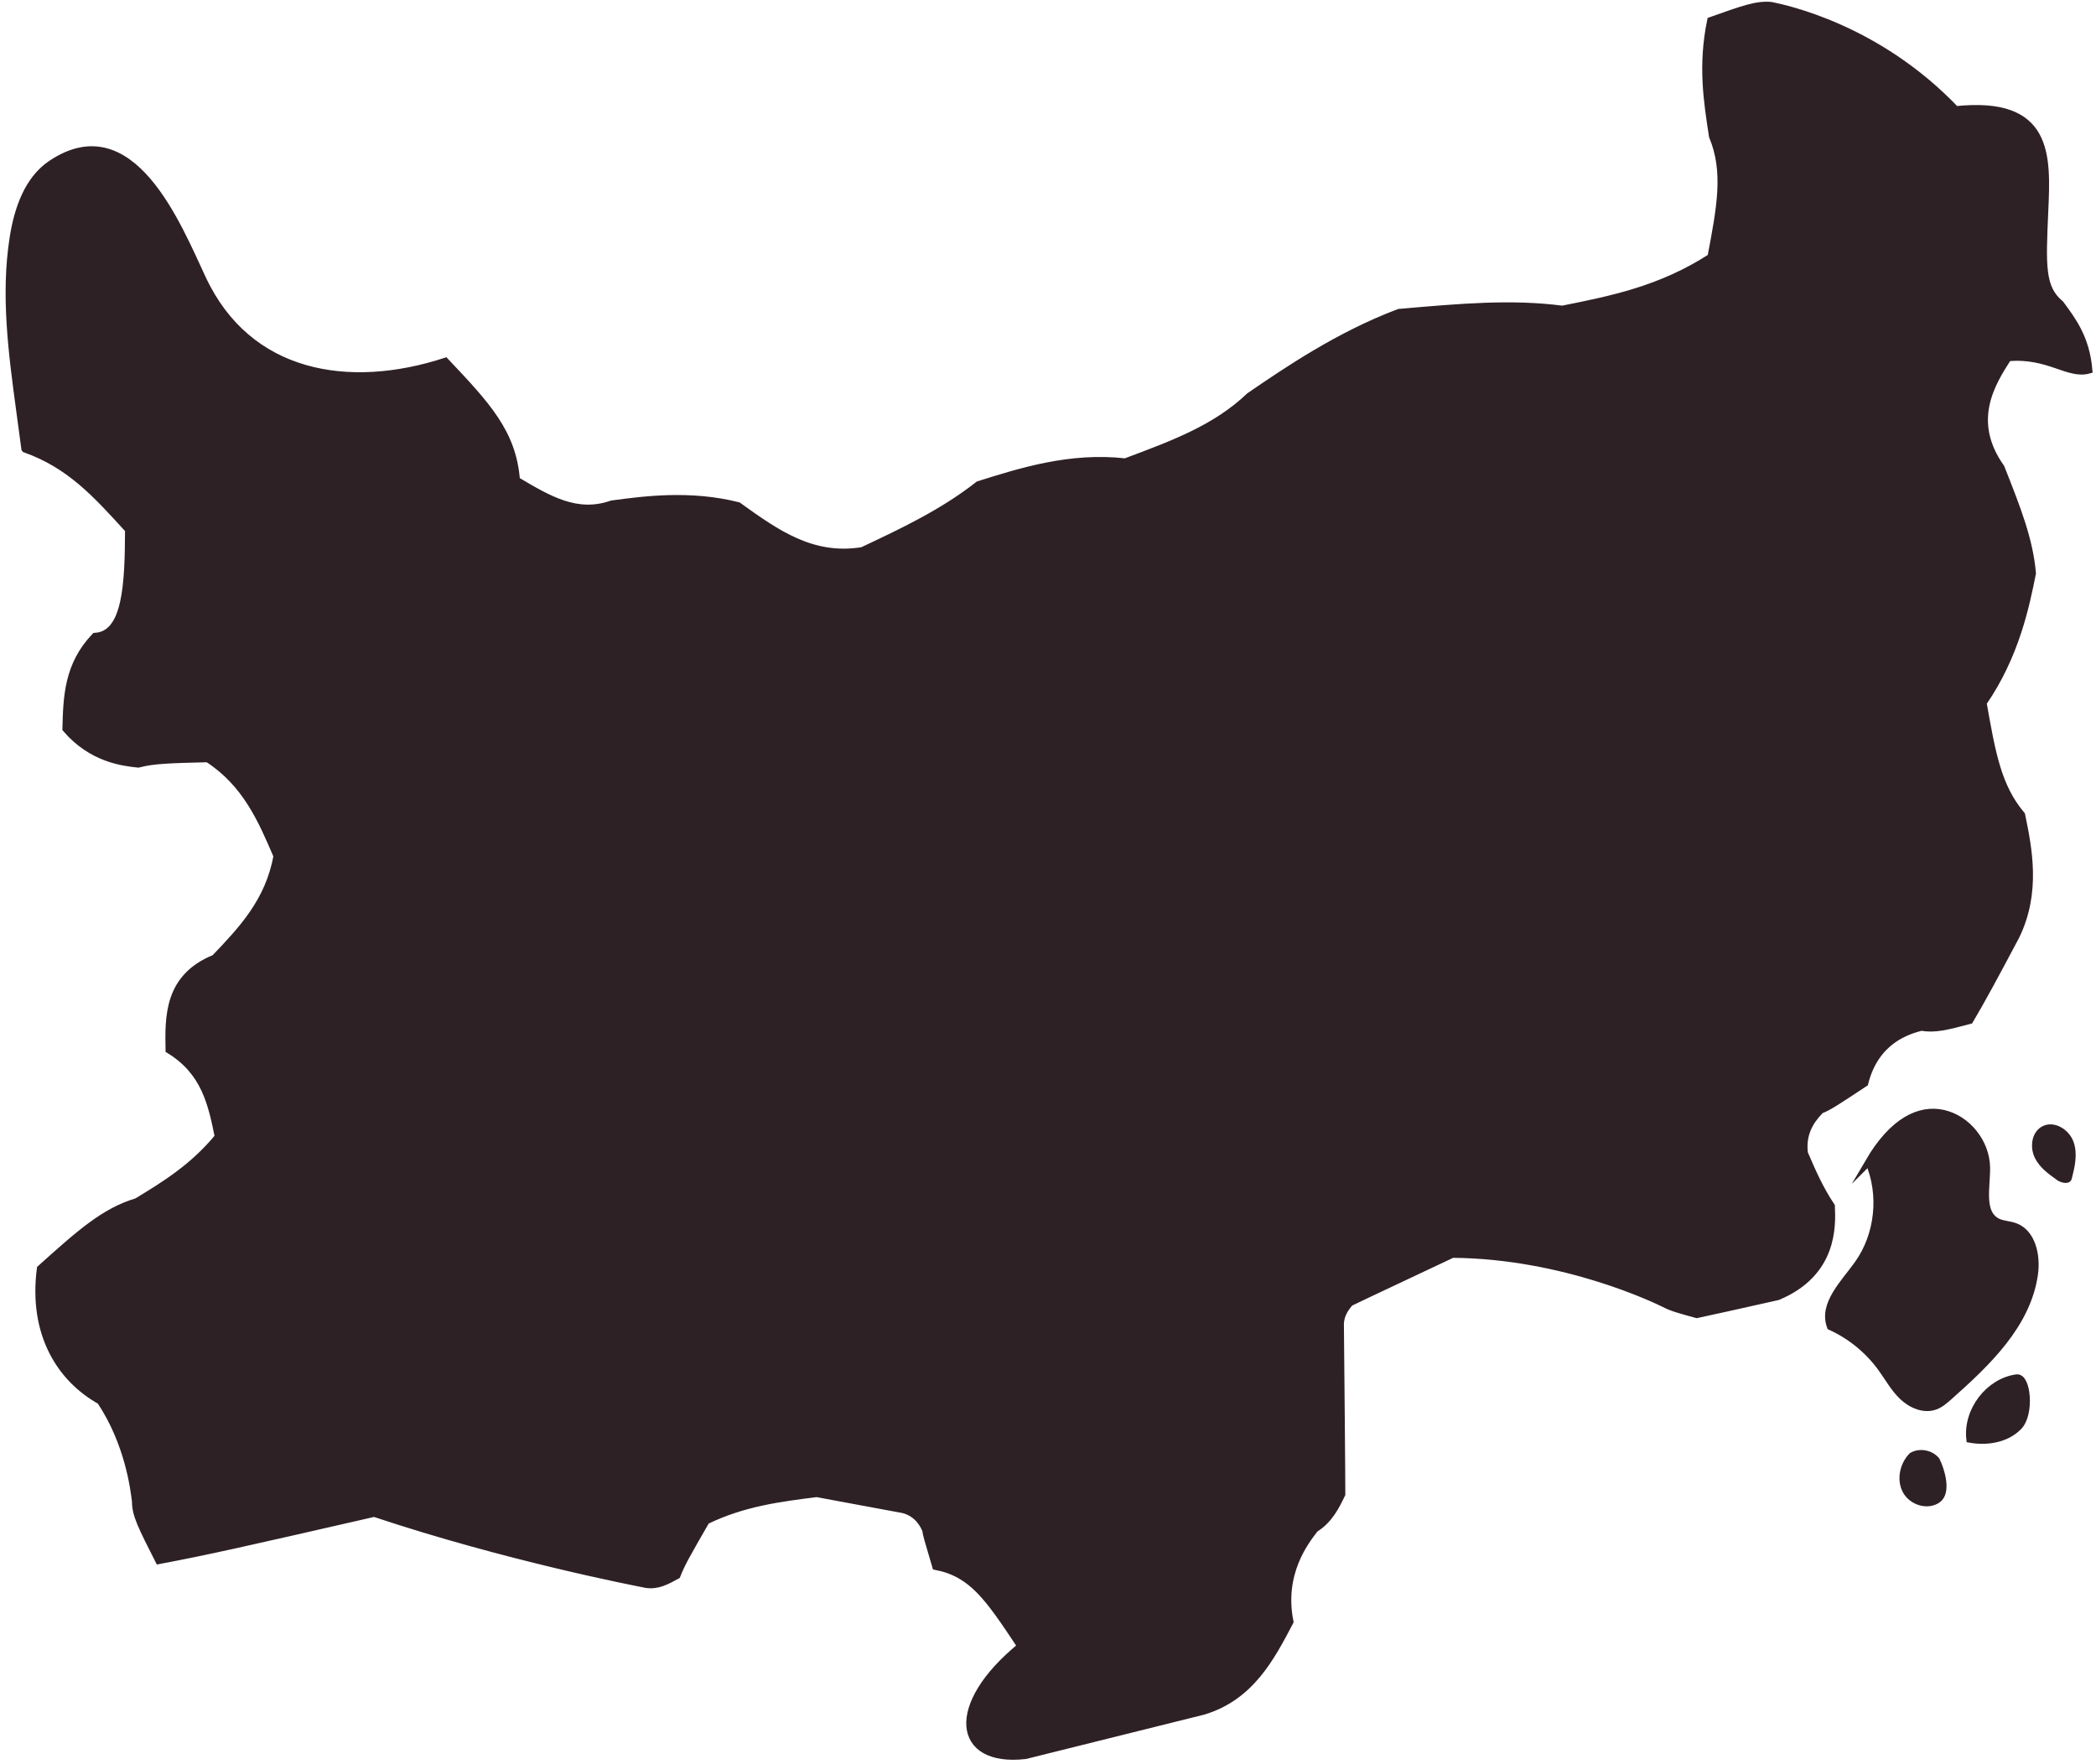 <?xml version="1.0" encoding="UTF-8"?> <svg xmlns="http://www.w3.org/2000/svg" width="297" height="250" viewBox="0 0 297 250" fill="none"><path d="M3.554 63.62C9.882 65.89 13.53 69.9 18.218 75.06C18.188 82.897 17.888 89.919 13.46 90.174C9.572 94.255 9.462 98.764 9.342 103.272C13.02 107.547 17.419 108.035 19.588 108.269C21.757 107.699 23.936 107.649 29.434 107.506C34.852 111.017 37.051 116.157 39.25 121.287C38.1 127.719 34.272 131.739 30.423 135.769C23.756 138.456 23.866 144.074 23.956 148.766C29.054 151.87 29.994 156.46 30.933 161.081C27.335 165.437 23.366 167.859 19.398 170.271C14.77 171.645 11.301 174.76 5.723 179.767C4.514 189.079 8.612 195.39 14.22 198.514C18.198 204.488 18.978 210.941 19.198 212.742C19.198 214.635 20.017 216.243 22.497 221.129C29.524 219.805 34.792 218.605 53.024 214.432C71.757 220.681 90.11 224.223 91.569 224.508C93.158 224.752 94.478 224.039 95.917 223.246C96.577 221.546 97.407 220.111 100.066 215.5C105.304 212.946 110.511 212.294 115.719 211.633C120.977 212.6 126.135 213.567 128.014 213.913C130.174 214.483 130.943 216.254 131.183 216.813C131.253 217.434 131.423 218.014 132.593 221.953C137.801 222.971 140.07 226.38 144.648 233.27C134.362 241.647 135.472 249.89 145.298 248.751C154.934 246.359 164.53 243.967 170.528 242.471C177.205 240.456 180.104 234.919 182.783 229.8C181.413 222.95 184.952 218.411 186.341 216.63C188.39 215.368 189.36 213.322 190.13 211.725C190.13 209.872 190.11 208.091 190.06 201.71L189.93 187.614C189.96 186.158 190.809 185.161 191.289 184.591C191.959 184.255 192.629 183.94 205.803 177.731C221.697 177.843 234.792 184.235 235.832 184.744C236.861 185.293 237.981 185.599 240.43 186.27C243.019 185.721 245.488 185.161 251.915 183.726C259.892 180.378 259.622 173.681 259.502 170.912C257.873 168.49 256.773 165.956 255.684 163.422C255.244 160.124 257.153 158.16 257.993 157.295C259.142 156.847 260.132 156.185 264.23 153.478C265.79 147.27 270.508 146.018 272.257 145.55C274.146 145.906 275.906 145.438 279.114 144.593C281.033 141.336 282.623 138.365 285.622 132.726C288.72 126.477 287.431 120.198 286.461 115.475C283.103 111.516 282.263 106.763 281.003 99.598C285.662 92.861 287.091 85.726 287.991 81.228C287.571 76.465 285.892 72.2 283.542 66.256C278.834 59.61 282.263 54.237 284.542 50.685C290.24 50.166 293.089 53.26 295.988 52.435C295.598 47.967 293.778 45.514 291.969 43.072C289.25 40.812 289.39 37.749 289.74 29.882C290.09 22.015 290.44 14.147 277.125 15.542C265.969 3.837 252.845 1.161 250.955 0.774C248.956 0.591 247.137 1.232 242.399 2.921C241.099 9.221 241.879 14.259 242.659 19.297C244.738 24.325 243.788 29.332 242.439 36.436C235.332 41.026 228.354 42.42 221.377 43.815C214.16 42.879 207.073 43.499 198.237 44.273C189.65 47.509 182.283 52.547 177.045 56.13C172.297 60.659 166.379 62.867 159.452 65.452C151.675 64.567 144.628 66.796 138.65 68.679C133.562 72.678 127.875 75.345 122.197 78.022C115.08 79.192 109.972 75.518 104.584 71.65C97.747 69.93 91.219 70.806 86.691 71.416C81.763 73.136 77.814 70.796 73.176 68.048C72.667 61.3 68.948 57.371 63.11 51.194C49.396 55.662 35.151 53.29 28.694 39.479C25.175 31.968 18.648 15.521 7.223 23.236C3.924 25.465 2.505 29.658 1.875 33.637C0.585 41.749 1.695 50.033 2.794 58.165L3.524 63.58L3.554 63.62Z" fill="#2E2126" stroke="#2E2126" stroke-miterlimit="10"></path><path d="M264.8 164.643C266.799 169.294 266.189 175.014 263.25 179.115C261.291 181.863 258.192 184.794 259.372 187.97C262.211 189.252 264.72 191.298 266.569 193.842C267.568 195.216 268.388 196.743 269.618 197.903C270.847 199.063 272.636 199.826 274.216 199.246C274.965 198.972 275.585 198.422 276.185 197.893C281.553 193.119 287.271 187.715 288.28 180.53C288.65 177.904 287.95 174.657 285.491 173.782C284.682 173.487 283.772 173.507 283.002 173.11C280.563 171.838 281.543 168.184 281.493 165.396C281.423 161.864 278.774 158.546 275.385 157.773C271.997 156.999 268.198 158.831 264.79 164.653L264.8 164.643Z" fill="#2E2126" stroke="#2E2126" stroke-miterlimit="10"></path><path d="M291.699 166.75C290.569 165.946 289.39 165.092 288.78 163.84C288.17 162.588 288.34 160.807 289.53 160.094C290.929 159.26 292.818 160.44 293.358 161.998C293.898 163.555 293.498 165.275 293.088 166.873C293.028 167.331 292.119 167.086 291.669 166.74" fill="#2E2126"></path><path d="M291.699 166.75C290.569 165.946 289.39 165.092 288.78 163.84C288.17 162.588 288.34 160.807 289.53 160.094C290.929 159.26 292.818 160.44 293.358 161.998C293.898 163.555 293.498 165.275 293.088 166.873C293.028 167.331 292.119 167.086 291.669 166.74" stroke="#2E2126" stroke-miterlimit="10"></path><path d="M285.802 195.237C281.824 195.756 278.665 199.878 279.125 203.929C281.564 204.366 284.303 203.928 286.042 202.137C287.781 200.346 287.261 195.013 285.752 195.247" fill="#2E2126"></path><path d="M285.802 195.237C281.824 195.756 278.665 199.878 279.125 203.929C281.564 204.366 284.303 203.928 286.042 202.137C287.781 200.346 287.261 195.013 285.752 195.247" stroke="#2E2126" stroke-miterlimit="10"></path><path d="M274.446 207.023C273.646 205.974 272.067 205.649 270.937 206.3C269.698 207.562 269.238 209.649 270.078 211.216C270.917 212.783 273.127 213.486 274.566 212.468C276.005 211.45 275.066 208.285 274.356 206.911" fill="#2E2126"></path><path d="M274.446 207.023C273.646 205.974 272.067 205.649 270.937 206.3C269.698 207.562 269.238 209.649 270.078 211.216C270.917 212.783 273.127 213.486 274.566 212.468C276.005 211.45 275.066 208.285 274.356 206.911" stroke="#2E2126" stroke-miterlimit="10"></path></svg> 
